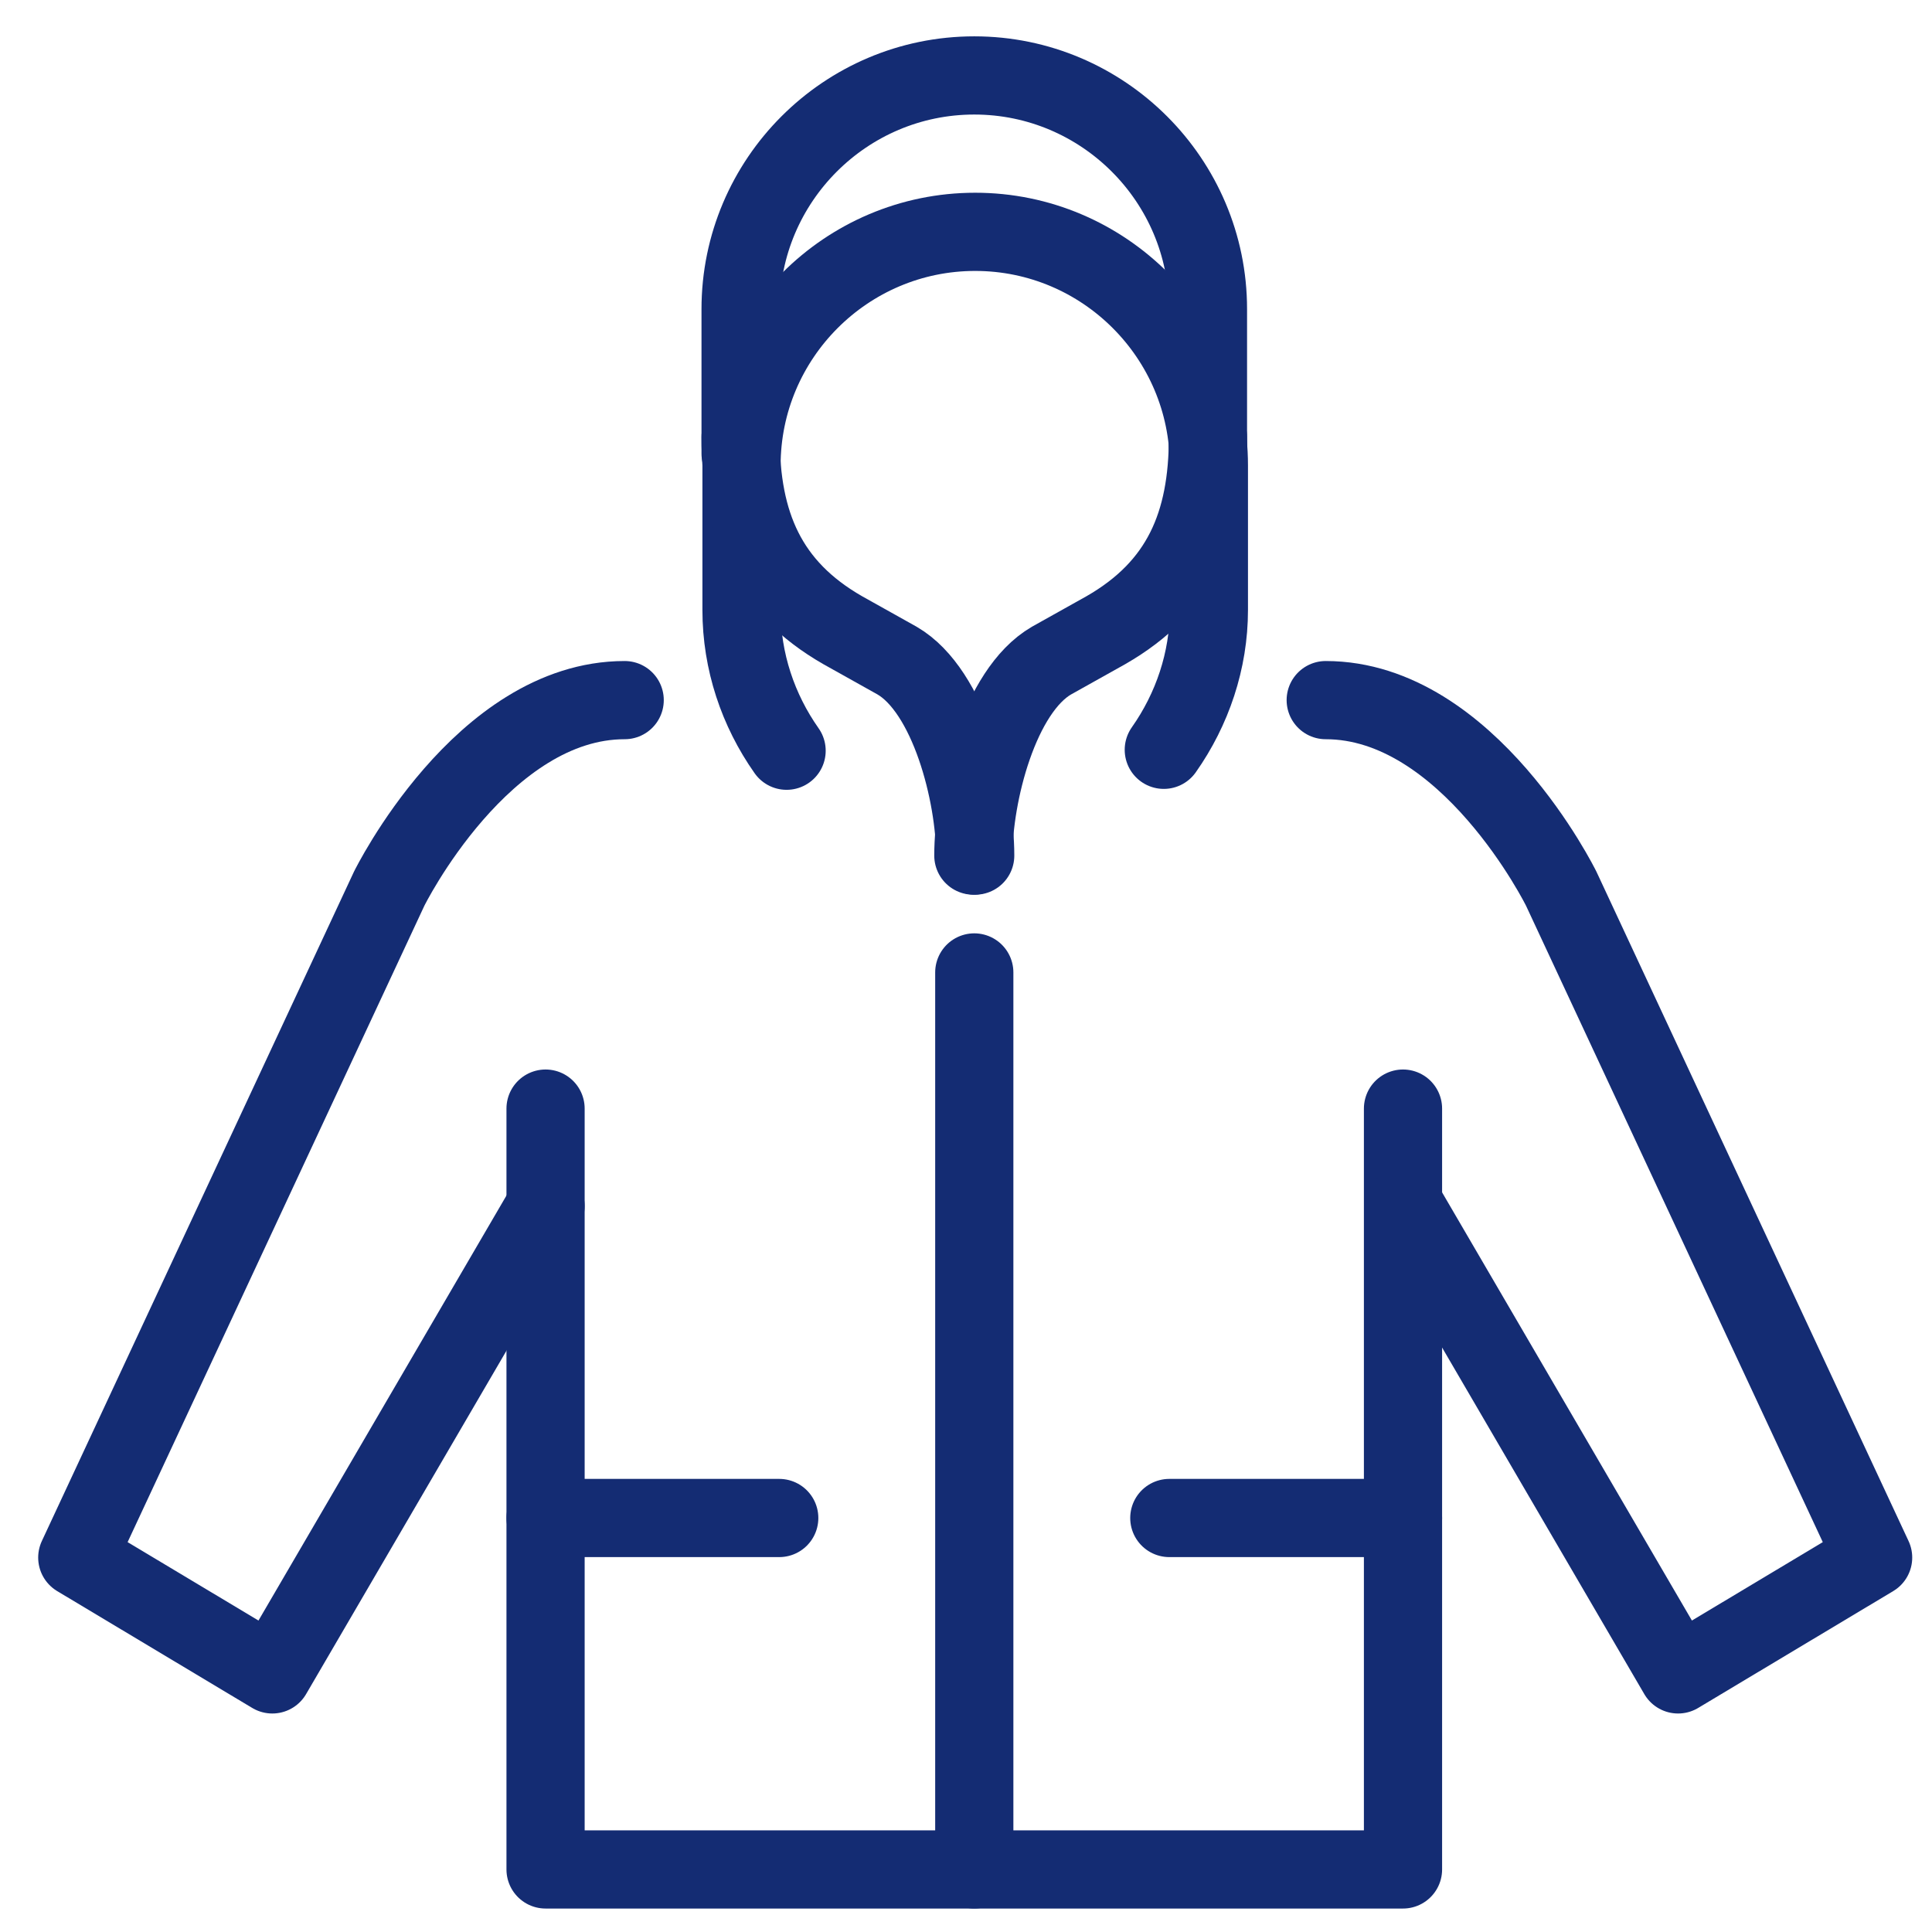 <svg viewBox="0 0 21 21" xmlns="http://www.w3.org/2000/svg" id="Layer_1"><defs><style>.cls-1{fill:none;stroke:#142c73;stroke-linecap:round;stroke-linejoin:round;stroke-width:.85px;}</style></defs><polyline points="5.93 12.05 5.93 20.32 15.25 20.32 15.25 12.05" class="cls-1"></polyline><path d="M6.79,7.61c-1.55,0-2.56,2.05-2.56,2.05l-3.39,7.27,2.12,1.27,2.97-5.09" class="cls-1"></path><path d="M12.65,8.15c.31-.44.49-.97.49-1.52v-1.57c0-1.4-1.14-2.54-2.54-2.54s-2.54,1.14-2.54,2.54v1.57c0,.56.18,1.09.49,1.53" class="cls-1"></path><path d="M8.05,4.75c0,.94.29,1.63,1.11,2.1l.59.33c.57.33.85,1.46.85,2.12" class="cls-1"></path><path d="M13.13,4.75c0,.94-.29,1.63-1.11,2.1l-.59.33c-.57.33-.85,1.46-.85,2.12" class="cls-1"></path><line y2="20.32" x2="10.59" y1="10.57" x1="10.59" class="cls-1"></line><path d="M13.13,4.93v-1.57c0-1.4-1.14-2.54-2.54-2.54s-2.54,1.14-2.54,2.54v1.57" class="cls-1"></path><line y2="16.5" x2="8.47" y1="16.5" x1="5.93" class="cls-1"></line><line y2="16.5" x2="15.25" y1="16.5" x1="12.71" class="cls-1"></line><path d="M14.41,7.61c1.55,0,2.56,2.05,2.56,2.05l3.39,7.27-2.12,1.27-2.97-5.09" class="cls-1"></path></svg>